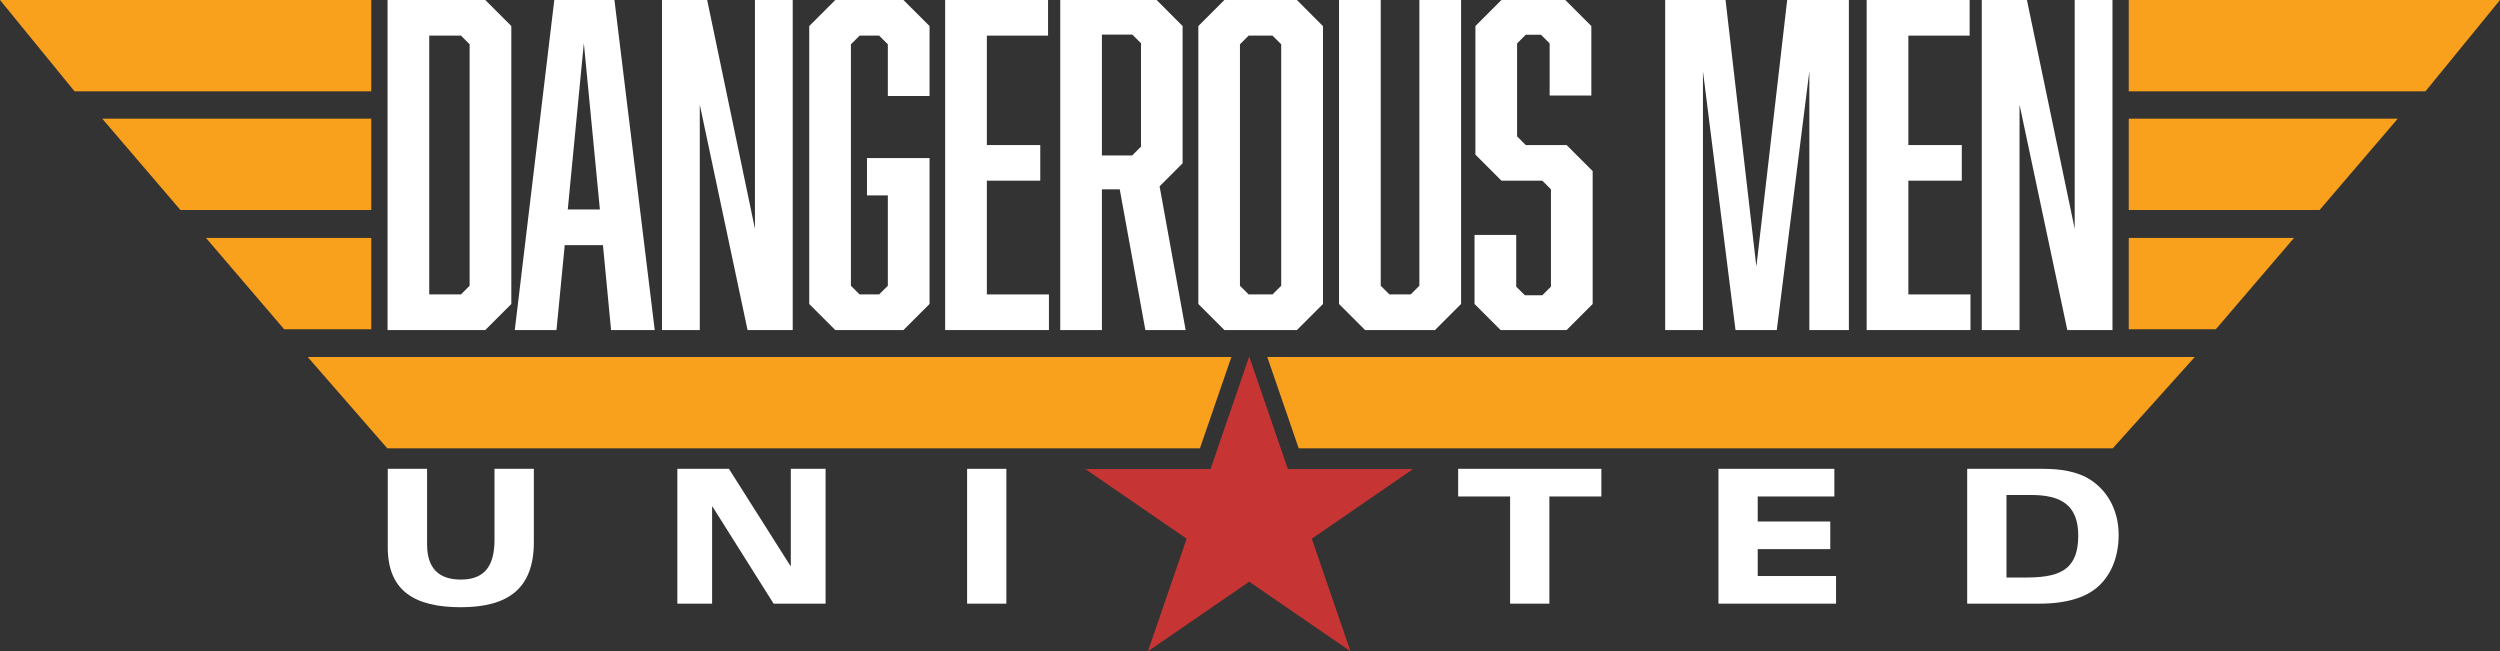 <svg id="Layer_1" data-name="Layer 1" xmlns="http://www.w3.org/2000/svg" width="744.59" height="193.98" viewBox="0 0 744.59 193.98"><rect x="0" y="0" width="744.59" height="193.98" fill="#333333" stroke="none"/><defs><style>.cls-1{fill:#fff;}.cls-2{fill:#f9a01d;}.cls-2,.cls-3{fill-rule:evenodd;}.cls-3{fill:#c63533;}</style></defs><path class="cls-1" d="M42,298.63H30.28v21.09c0,7.06-2.34,11.9-10,11.9-6.46,0-10.08-3.23-10.08-10.46V298.63H-1.51V322c0,12.79,7.74,17.85,21.77,17.85S42,334.35,42,320.44V298.63Z" transform="translate(117 -159)"/><polygon class="cls-1" points="201.74 179.79 212.09 179.79 212.09 150.87 212.2 150.87 230.41 179.79 245.89 179.79 245.89 139.63 235.53 139.63 235.53 168.56 235.42 168.56 217.1 139.63 201.74 139.63 201.74 179.79 201.74 179.79"/><polygon class="cls-1" points="288.04 179.79 299.73 179.79 299.73 139.63 288.04 139.63 288.04 179.79 288.04 179.79"/><polygon class="cls-1" points="449.76 179.79 461.46 179.79 461.46 147.87 476.94 147.87 476.94 139.63 434.29 139.63 434.29 147.87 449.76 147.87 449.76 179.79 449.76 179.79"/><polygon class="cls-1" points="511.82 179.79 546.84 179.79 546.84 171.56 523.51 171.56 523.51 163.55 545.12 163.55 545.12 155.32 523.51 155.32 523.51 147.87 546.34 147.87 546.34 139.63 511.82 139.63 511.82 179.79 511.82 179.79"/><path class="cls-1" d="M468.9,338.79h21.5c8.18,0,13.75-1.89,17.2-4.83,3.79-3.23,6.41-8.57,6.41-15.64,0-7.28-3.29-13.07-8.3-16.35-4.07-2.67-9.19-3.34-14.48-3.34H468.9v40.16Zm11.7-32.37h7.23c8.64,0,14.15,2.67,14.15,12.13,0,11-6.63,12.46-16.09,12.46H480.6V306.42Z" transform="translate(117 -159)"/><polyline class="cls-2" points="366.75 106.33 91.65 106.33 115.35 133.53 357.38 133.53"/><line class="cls-1" x1="357.38" y1="133.53" x2="386.8" y2="133.53"/><polyline class="cls-2" points="386.8 133.53 629.25 133.53 653.68 106.33 377.44 106.33"/><line class="cls-1" x1="377.44" y1="106.33" x2="366.75" y2="106.33"/><polygon class="cls-2" points="110.57 70.87 61.36 70.87 84.64 98.07 110.57 98.07 110.57 70.87 110.57 70.87"/><polygon class="cls-2" points="110.57 35.35 30.46 35.35 53.74 62.55 110.57 62.55 110.57 35.35 110.57 35.35"/><polygon class="cls-2" points="110.57 0 0 0 22.21 27.21 110.57 27.21 110.57 0 110.57 0"/><polygon class="cls-2" points="634.02 70.87 683.23 70.87 659.95 98.07 634.02 98.07 634.02 70.87 634.02 70.87"/><polygon class="cls-2" points="634.02 35.35 714.13 35.35 690.85 62.55 634.02 62.55 634.02 35.35 634.02 35.35"/><polygon class="cls-2" points="634.02 0 744.59 0 722.38 27.21 634.02 27.21 634.02 0 634.02 0"/><polygon class="cls-3" points="372.06 106.18 383.58 139.71 420.85 139.71 390.7 160.44 402.21 193.97 372.06 173.25 341.9 193.97 353.42 160.44 323.27 139.71 360.54 139.71 372.06 106.18 372.06 106.18"/><path class="cls-1" d="M27.53,159H-1.57v98.3h29.1l7.76-7.76V166.76L27.53,159Zm-7.24,87.69H10.84V169.61h9.45l2.58,2.58v71.92l-2.58,2.58Z" transform="translate(117 -159)"/><path class="cls-1" d="M62.58,232,65,257.3H78l-12-98.3H48.09L36.32,257.3H48.74L51.2,232Zm-.91-10.61H52.1l4.79-49.53,4.78,49.53Z" transform="translate(117 -159)"/><polygon class="cls-1" points="197.17 98.3 208.42 98.3 208.42 31.17 222.65 98.3 236.1 98.3 236.1 0 224.85 0 224.85 68.16 210.62 0 197.17 0 197.17 98.3 197.17 98.3"/><polygon class="cls-1" points="241.02 90.54 248.78 98.3 269.08 98.3 276.85 90.54 276.85 47.08 258.22 47.08 258.22 58.2 264.43 58.2 264.43 85.11 261.84 87.69 256.02 87.69 253.43 85.11 253.43 13.19 256.02 10.61 261.84 10.61 264.43 13.19 264.43 28.59 276.85 28.59 276.85 7.76 269.08 0 248.78 0 241.02 7.76 241.02 90.54 241.02 90.54"/><polygon class="cls-1" points="281.5 98.3 312.41 98.3 312.41 87.69 293.92 87.69 293.92 53.81 309.83 53.81 309.83 43.2 293.92 43.2 293.92 10.61 312.15 10.61 312.15 0 281.5 0 281.5 98.3 281.5 98.3"/><path class="cls-1" d="M198.78,257.3h12.41V215.39h5.31l7.63,41.91h12l-7.76-42.81,6.85-6.86V166.76L227.49,159H198.78v98.3Zm21.47-52h-9.06v-36h9.06l2.58,2.58v30.79l-2.58,2.58Z" transform="translate(117 -159)"/><path class="cls-1" d="M277,166.76,269.27,159h-21.6l-7.76,7.76v82.78l7.76,7.76h21.6l7.76-7.76V166.76Zm-15,2.85,2.59,2.58v71.92L262,246.69h-7.11l-2.59-2.58V172.19l2.59-2.58Z" transform="translate(117 -159)"/><polygon class="cls-1" points="435.16 90.54 435.16 0 422.74 0 422.74 85.11 420.15 87.69 413.82 87.69 411.23 85.11 411.23 0 398.81 0 398.81 90.54 406.57 98.3 427.4 98.3 435.16 90.54 435.16 90.54"/><polygon class="cls-1" points="461.54 28.45 473.96 28.45 473.96 7.76 466.2 0 447.19 0 439.43 7.76 439.43 46.05 447.19 53.81 459.35 53.81 461.93 56.39 461.93 85.37 459.35 87.95 454.17 87.95 451.58 85.37 451.58 69.97 439.17 69.97 439.17 90.54 446.93 98.3 466.59 98.3 474.35 90.54 474.35 50.96 466.59 43.2 454.43 43.2 451.84 40.61 451.84 12.93 454.43 10.35 458.96 10.35 461.54 12.93 461.54 28.45 461.54 28.45"/><polygon class="cls-1" points="529.19 98.3 538.89 21.21 538.89 98.3 550.66 98.3 550.66 0 532.29 0 523.11 79.42 513.93 0 495.95 0 495.95 98.3 507.2 98.3 507.2 21.21 516.9 98.3 529.19 98.3 529.19 98.3"/><polygon class="cls-1" points="555.96 98.3 586.88 98.3 586.88 87.69 568.38 87.69 568.38 53.81 584.29 53.81 584.29 43.2 568.38 43.2 568.38 10.61 586.62 10.61 586.62 0 555.96 0 555.96 98.3 555.96 98.3"/><polygon class="cls-1" points="590.24 98.3 601.49 98.3 601.49 31.17 615.72 98.3 629.17 98.3 629.17 0 617.92 0 617.92 68.16 603.69 0 590.24 0 590.24 98.3 590.24 98.3"/></svg>